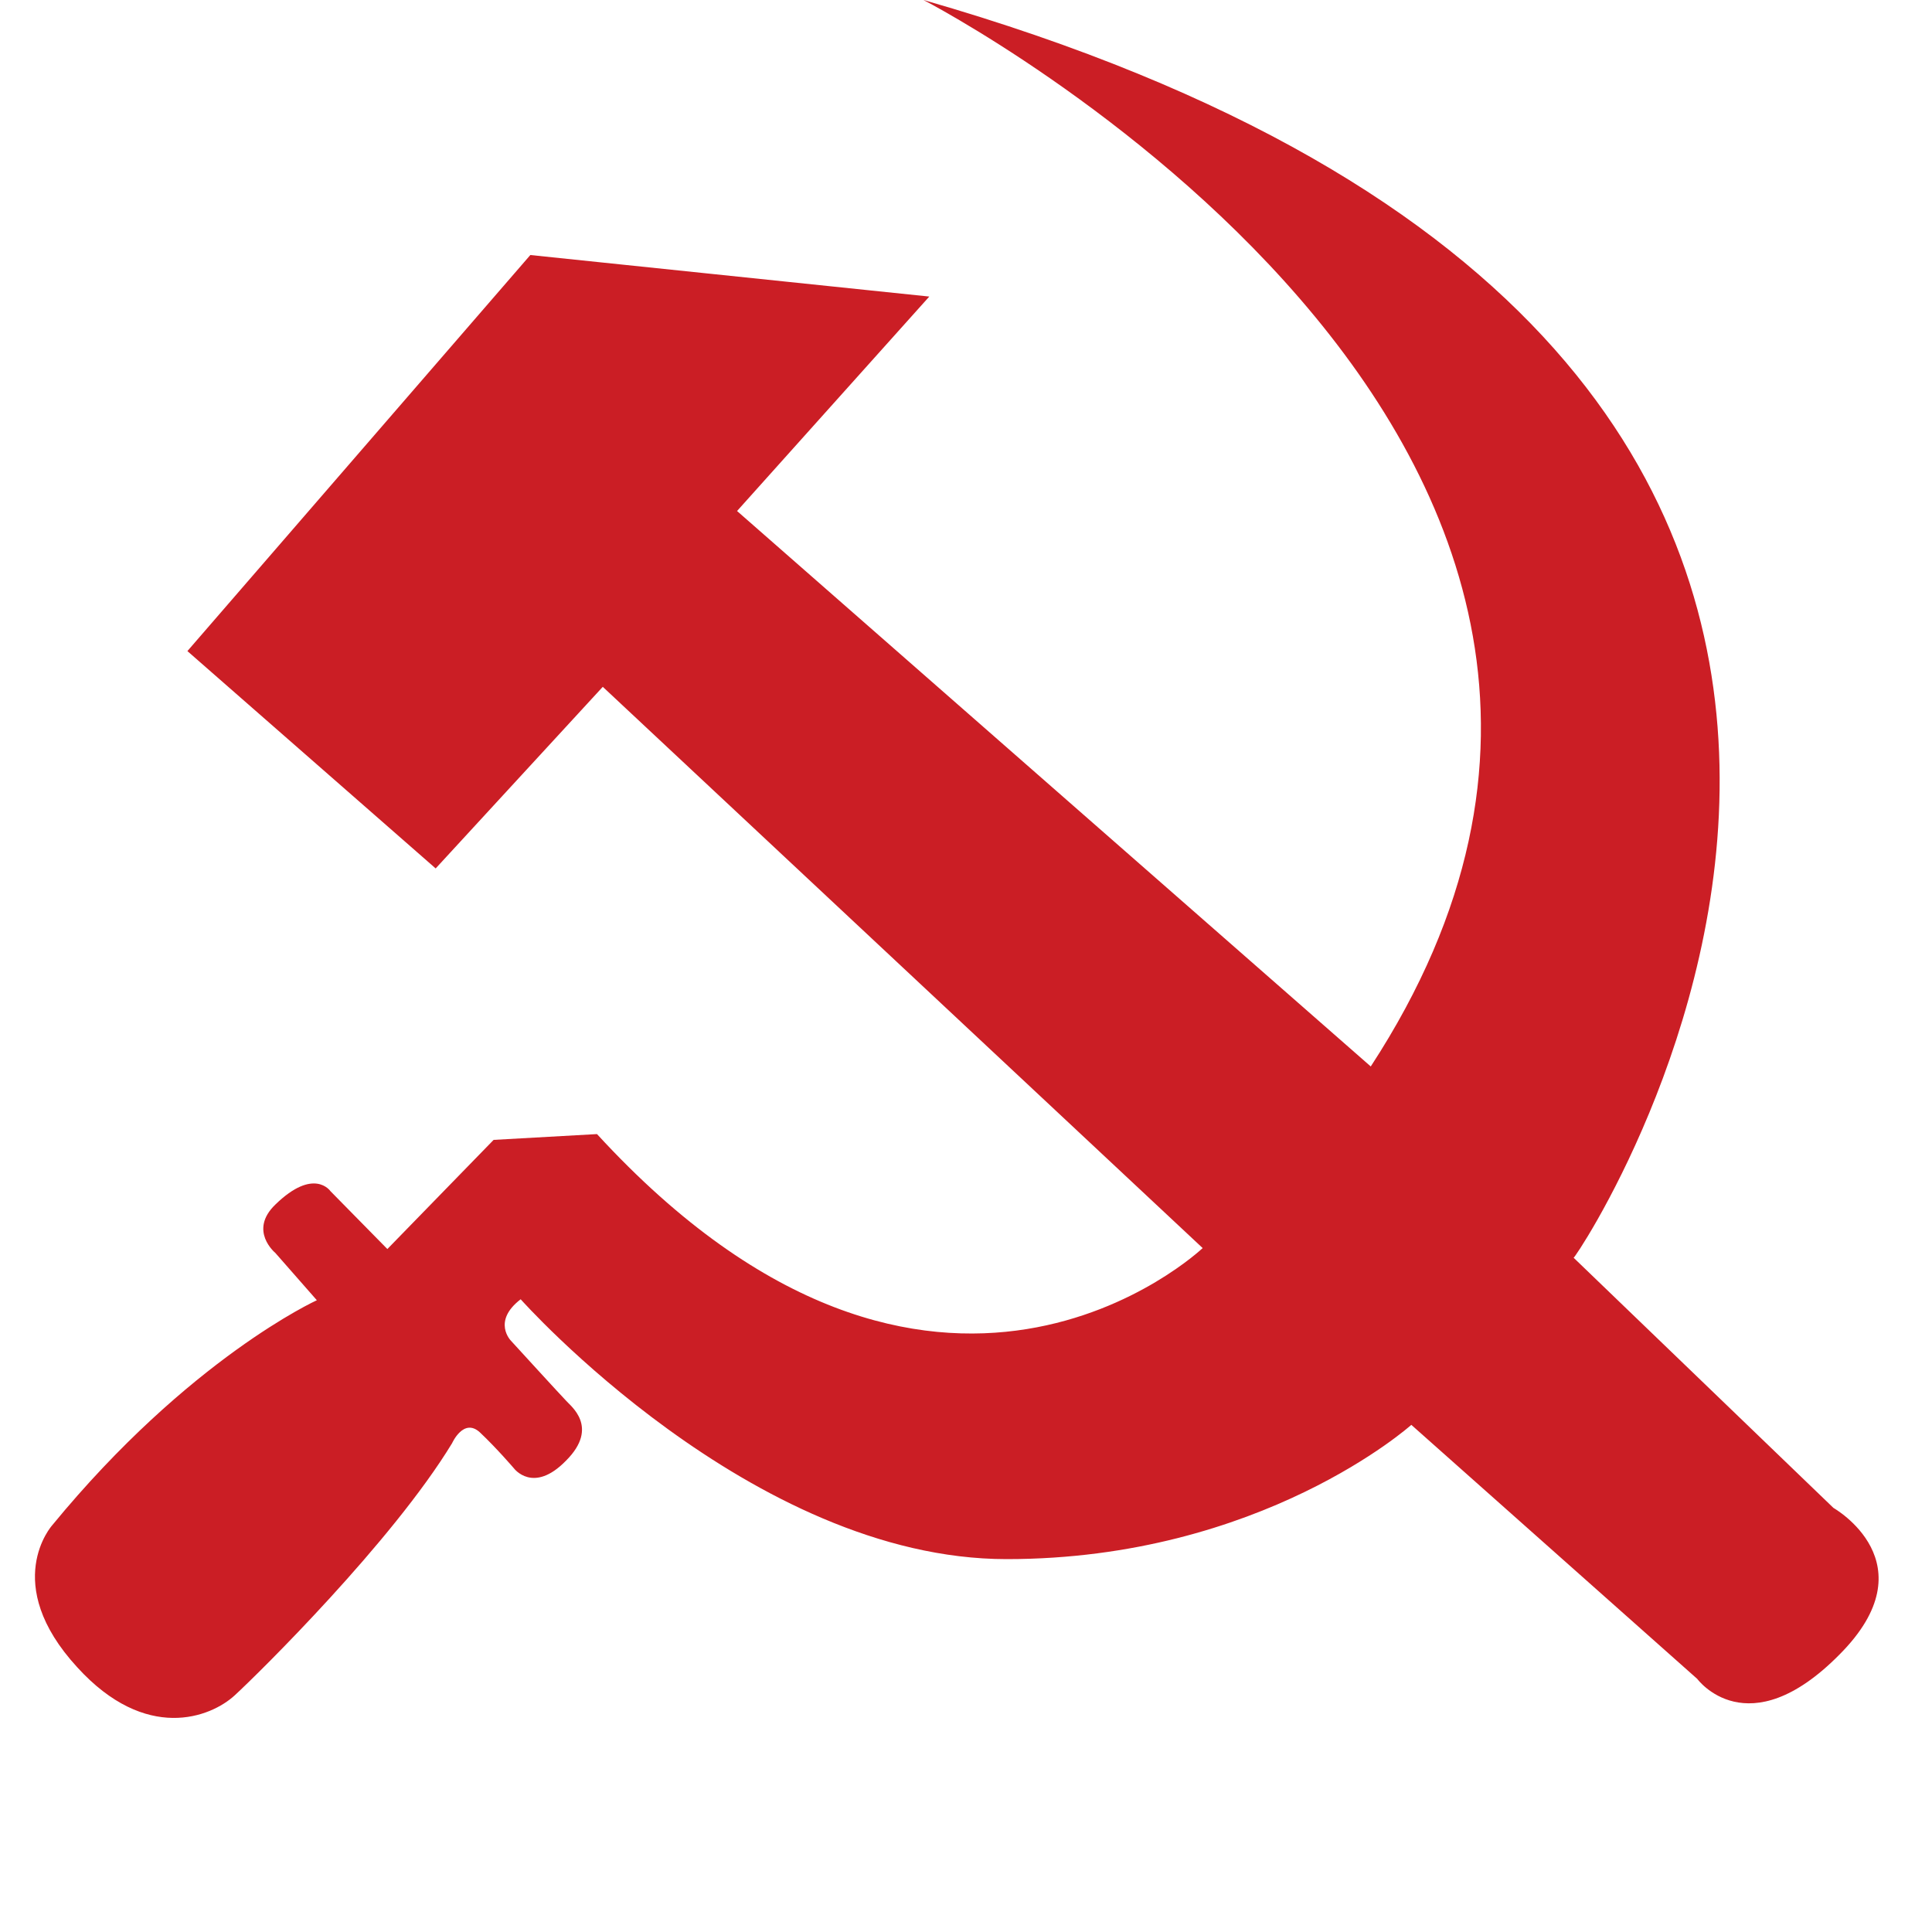 <?xml version="1.0" encoding="utf-8"?>
<!-- Generator: Adobe Illustrator 19.0.1, SVG Export Plug-In . SVG Version: 6.00 Build 0)  -->
<svg version="1.1" id="Слой_1" xmlns="http://www.w3.org/2000/svg" xmlns:xlink="http://www.w3.org/1999/xlink" x="0px" y="0px"
	 viewBox="-205 297 200 200" style="enable-background:new -205 297 200 200;" width="200" height="200" xml:space="preserve">
<style type="text/css">
	.st0{display:none;fill:#D5147B;}
	.st1{fill:#CB1E25;}
</style>
<path class="st0" d="M-115.7,372.7V297h21.4v75.7H-115.7z M-115.7,497v-75.7h21.4V497H-115.7z M-80.7,407.7v-21.4H-5v21.4H-80.7z
	 M-205,407.7v-21.4h75.7v21.4H-205z"/>
<g>
	<path class="st1" d="M-109.4,297c0,0,88.5,45.7,46.3,110.4l-65.6-57.5l19.9-22.2l-41.3-4.3l-35.5,41l25.7,22.5l17.3-18.8l62.1,58.1
		c0,0-27.7,26.3-62.7-11.8l-10.7,0.6l-11,11.3l-5.9-6c0,0-1.7-2.5-5.7,1.4c-2.8,2.7,0,5,0,5l4.3,4.9c0,0-13.2,6-27.4,23.3
		c0,0-5.4,6,2.6,14.7c7.1,7.8,13.8,5.2,16.3,2.9c2.5-2.3,16.3-15.9,22.5-26.1c0,0,1.2-2.7,2.9-1.1c1.7,1.6,3.5,3.7,3.5,3.7
		s2,2.7,5.4-0.8c3.5-3.5,0.4-5.7,0-6.2c-0.4-0.4-5.7-6.2-5.7-6.2s-2-2,1-4.3c0,0,23.9,26.9,50.3,26.9c26.4,0,41.9-13.9,41.9-13.9
		l29.6,26.3c0,0,5.2,7.1,14.7-2.5c9.5-9.5-0.6-15.2-0.6-15.2l-26.9-25.9C-41.9,427.5,20.4,334.3-109.4,297z"/>
</g>
</svg>
